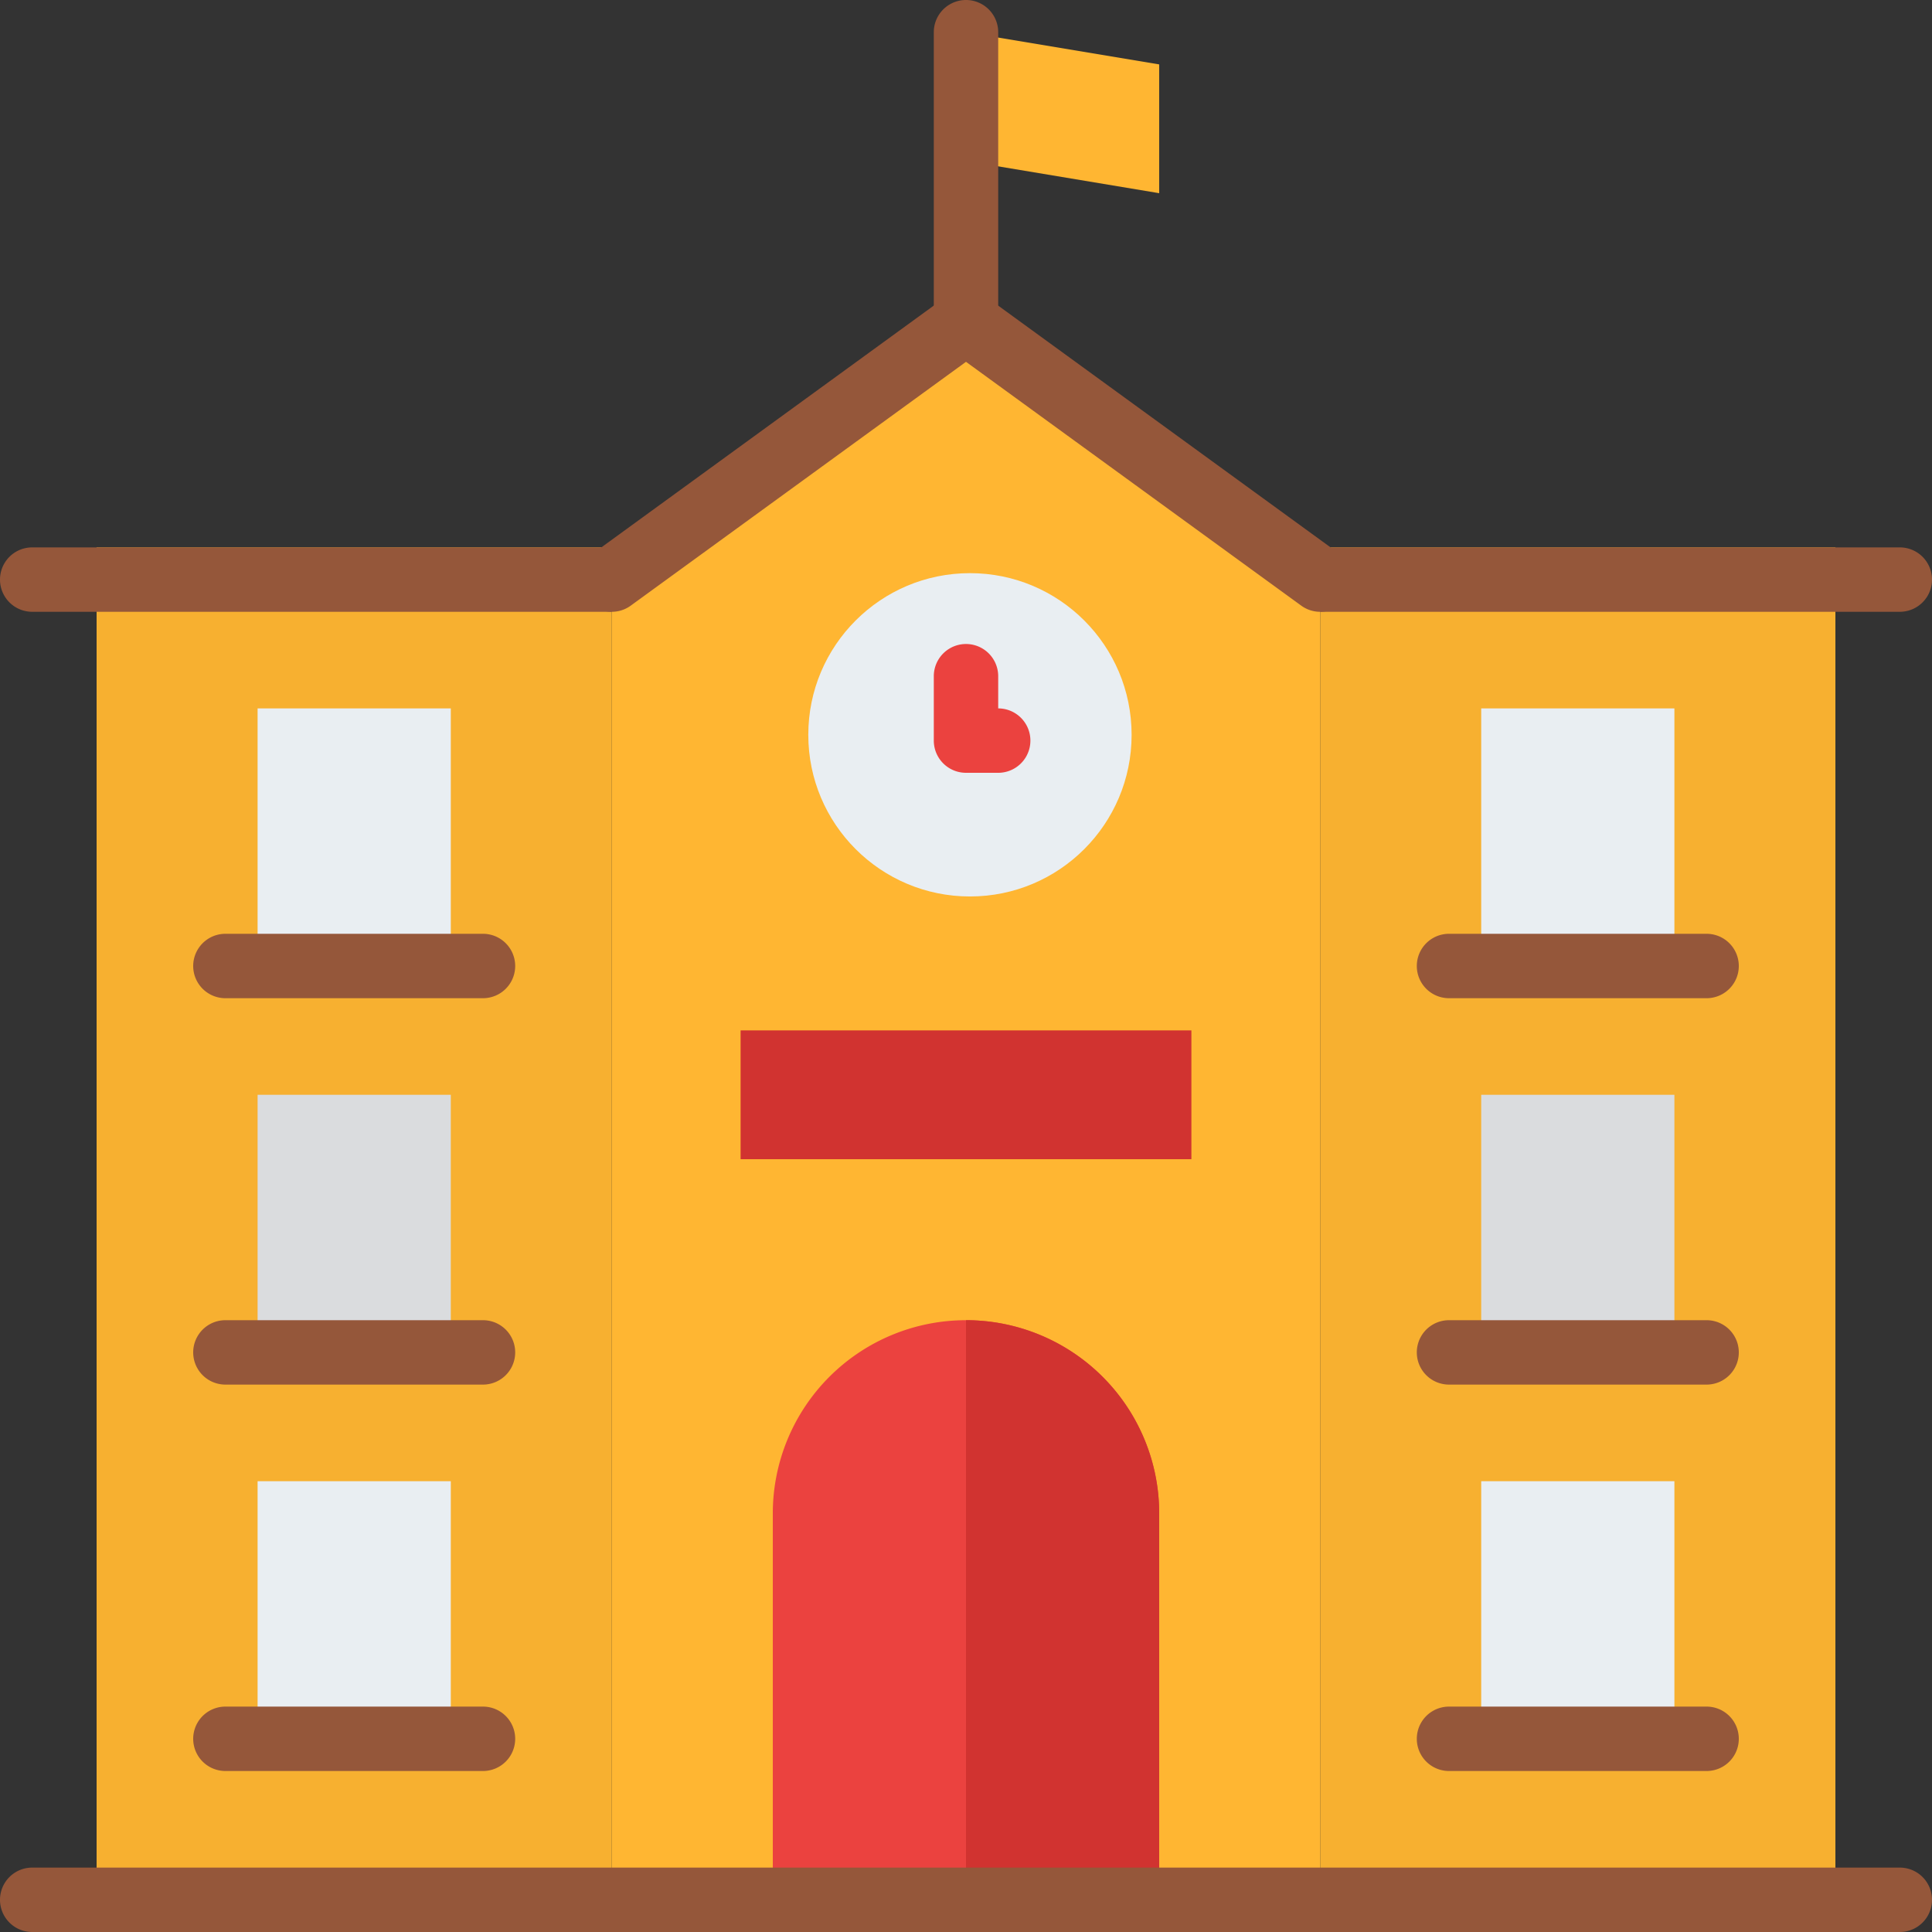 <svg xmlns="http://www.w3.org/2000/svg" width="131.462" height="131.462" viewBox="0 0 131.462 131.462"><rect x="0" y="0" width="131.462" height="131.462" fill="#333333" stroke="none"/><defs><style>.a{fill:#ffb632;}.b{fill:#95573a;}.c{fill:#e9eef2;}.d{fill:#f7b030;}.e{fill:#eb423f;}.f{fill:#d13330;}.g{fill:#dadcde;}</style></defs><g transform="translate(-16 -16)"><path class="a" d="M269.146,34.955,256,32.764V24l13.146,2.191Z" transform="translate(-174.269 -5.809)"/><path class="b" d="M250.191,42.292A2.191,2.191,0,0,1,248,40.1V18.191a2.191,2.191,0,1,1,4.382,0V40.1A2.191,2.191,0,0,1,250.191,42.292Z" transform="translate(-168.46)"/><path class="a" d="M216.2,197.552H168V105.528L192.1,88l24.1,17.528Z" transform="translate(-110.37 -52.281)"/><circle class="c" cx="11" cy="11" r="11" transform="translate(71 55)"/><path class="d" d="M344,152h35.057v92.023H344Z" transform="translate(-238.168 -98.752)"/><path class="e" d="M252.382,184.764h-2.191A2.191,2.191,0,0,1,248,182.573v-4.382a2.191,2.191,0,1,1,4.382,0v2.191a2.191,2.191,0,1,1,0,4.382Z" transform="translate(-168.46 -116.179)"/><path class="f" d="M200,272h30.674v8.764H200Z" transform="translate(-133.606 -185.887)"/><path class="e" d="M221.146,344a13.146,13.146,0,0,1,13.146,13.146v26.292H208V357.146A13.146,13.146,0,0,1,221.146,344Z" transform="translate(-139.415 -238.168)"/><path class="f" d="M269.146,357.146v26.292H256V344A13.146,13.146,0,0,1,269.146,357.146Z" transform="translate(-174.269 -238.168)"/><path class="d" d="M40,152H75.057v92.023H40Z" transform="translate(-17.427 -98.752)"/><path class="c" d="M80,192H93.146v17.528H80Z" transform="translate(-46.472 -127.797)"/><path class="b" d="M83.719,252.382H66.191a2.191,2.191,0,1,1,0-4.382H83.719a2.191,2.191,0,1,1,0,4.382Z" transform="translate(-34.854 -168.46)"/><path class="g" d="M80,288H93.146v17.528H80Z" transform="translate(-46.472 -197.505)"/><path class="b" d="M83.719,348.382H66.191a2.191,2.191,0,0,1,0-4.382H83.719a2.191,2.191,0,0,1,0,4.382Z" transform="translate(-34.854 -238.168)"/><path class="c" d="M80,384H93.146v17.528H80Z" transform="translate(-46.472 -267.212)"/><path class="b" d="M83.719,444.382H66.191a2.191,2.191,0,0,1,0-4.382H83.719a2.191,2.191,0,0,1,0,4.382Z" transform="translate(-34.854 -307.875)"/><path class="c" d="M384,192h13.146v17.528H384Z" transform="translate(-267.212 -127.797)"/><path class="b" d="M387.719,252.382H370.191a2.191,2.191,0,1,1,0-4.382h17.528a2.191,2.191,0,1,1,0,4.382Z" transform="translate(-255.594 -168.46)"/><path class="g" d="M384,288h13.146v17.528H384Z" transform="translate(-267.212 -197.505)"/><path class="b" d="M387.719,348.382H370.191a2.191,2.191,0,0,1,0-4.382h17.528a2.191,2.191,0,0,1,0,4.382Z" transform="translate(-255.594 -238.168)"/><path class="c" d="M384,384h13.146v17.528H384Z" transform="translate(-267.212 -267.212)"/><g transform="translate(16 35.719)"><path class="b" d="M387.719,444.382H370.191a2.191,2.191,0,0,1,0-4.382h17.528a2.191,2.191,0,0,1,0,4.382Z" transform="translate(-271.594 -343.594)"/><path class="b" d="M145.271,484.382H18.191a2.191,2.191,0,0,1,0-4.382h127.08a2.191,2.191,0,0,1,0,4.382Z" transform="translate(-16 -372.639)"/><path class="b" d="M18.191,152a2.191,2.191,0,0,0,0,4.382H57.63V152Z" transform="translate(-16 -134.472)"/><path class="b" d="M383.439,152H344v4.382h39.439a2.191,2.191,0,0,0,0-4.382Z" transform="translate(-254.168 -134.472)"/><path class="b" d="M210.391,109.91a2.182,2.182,0,0,1-1.287-.419L186.292,92.9l-22.813,16.591a2.191,2.191,0,1,1-2.578-3.544L185,88.419a2.191,2.191,0,0,1,2.578,0l24.1,17.528a2.191,2.191,0,0,1-1.291,3.963Z" transform="translate(-120.561 -87.999)"/></g></g></svg>